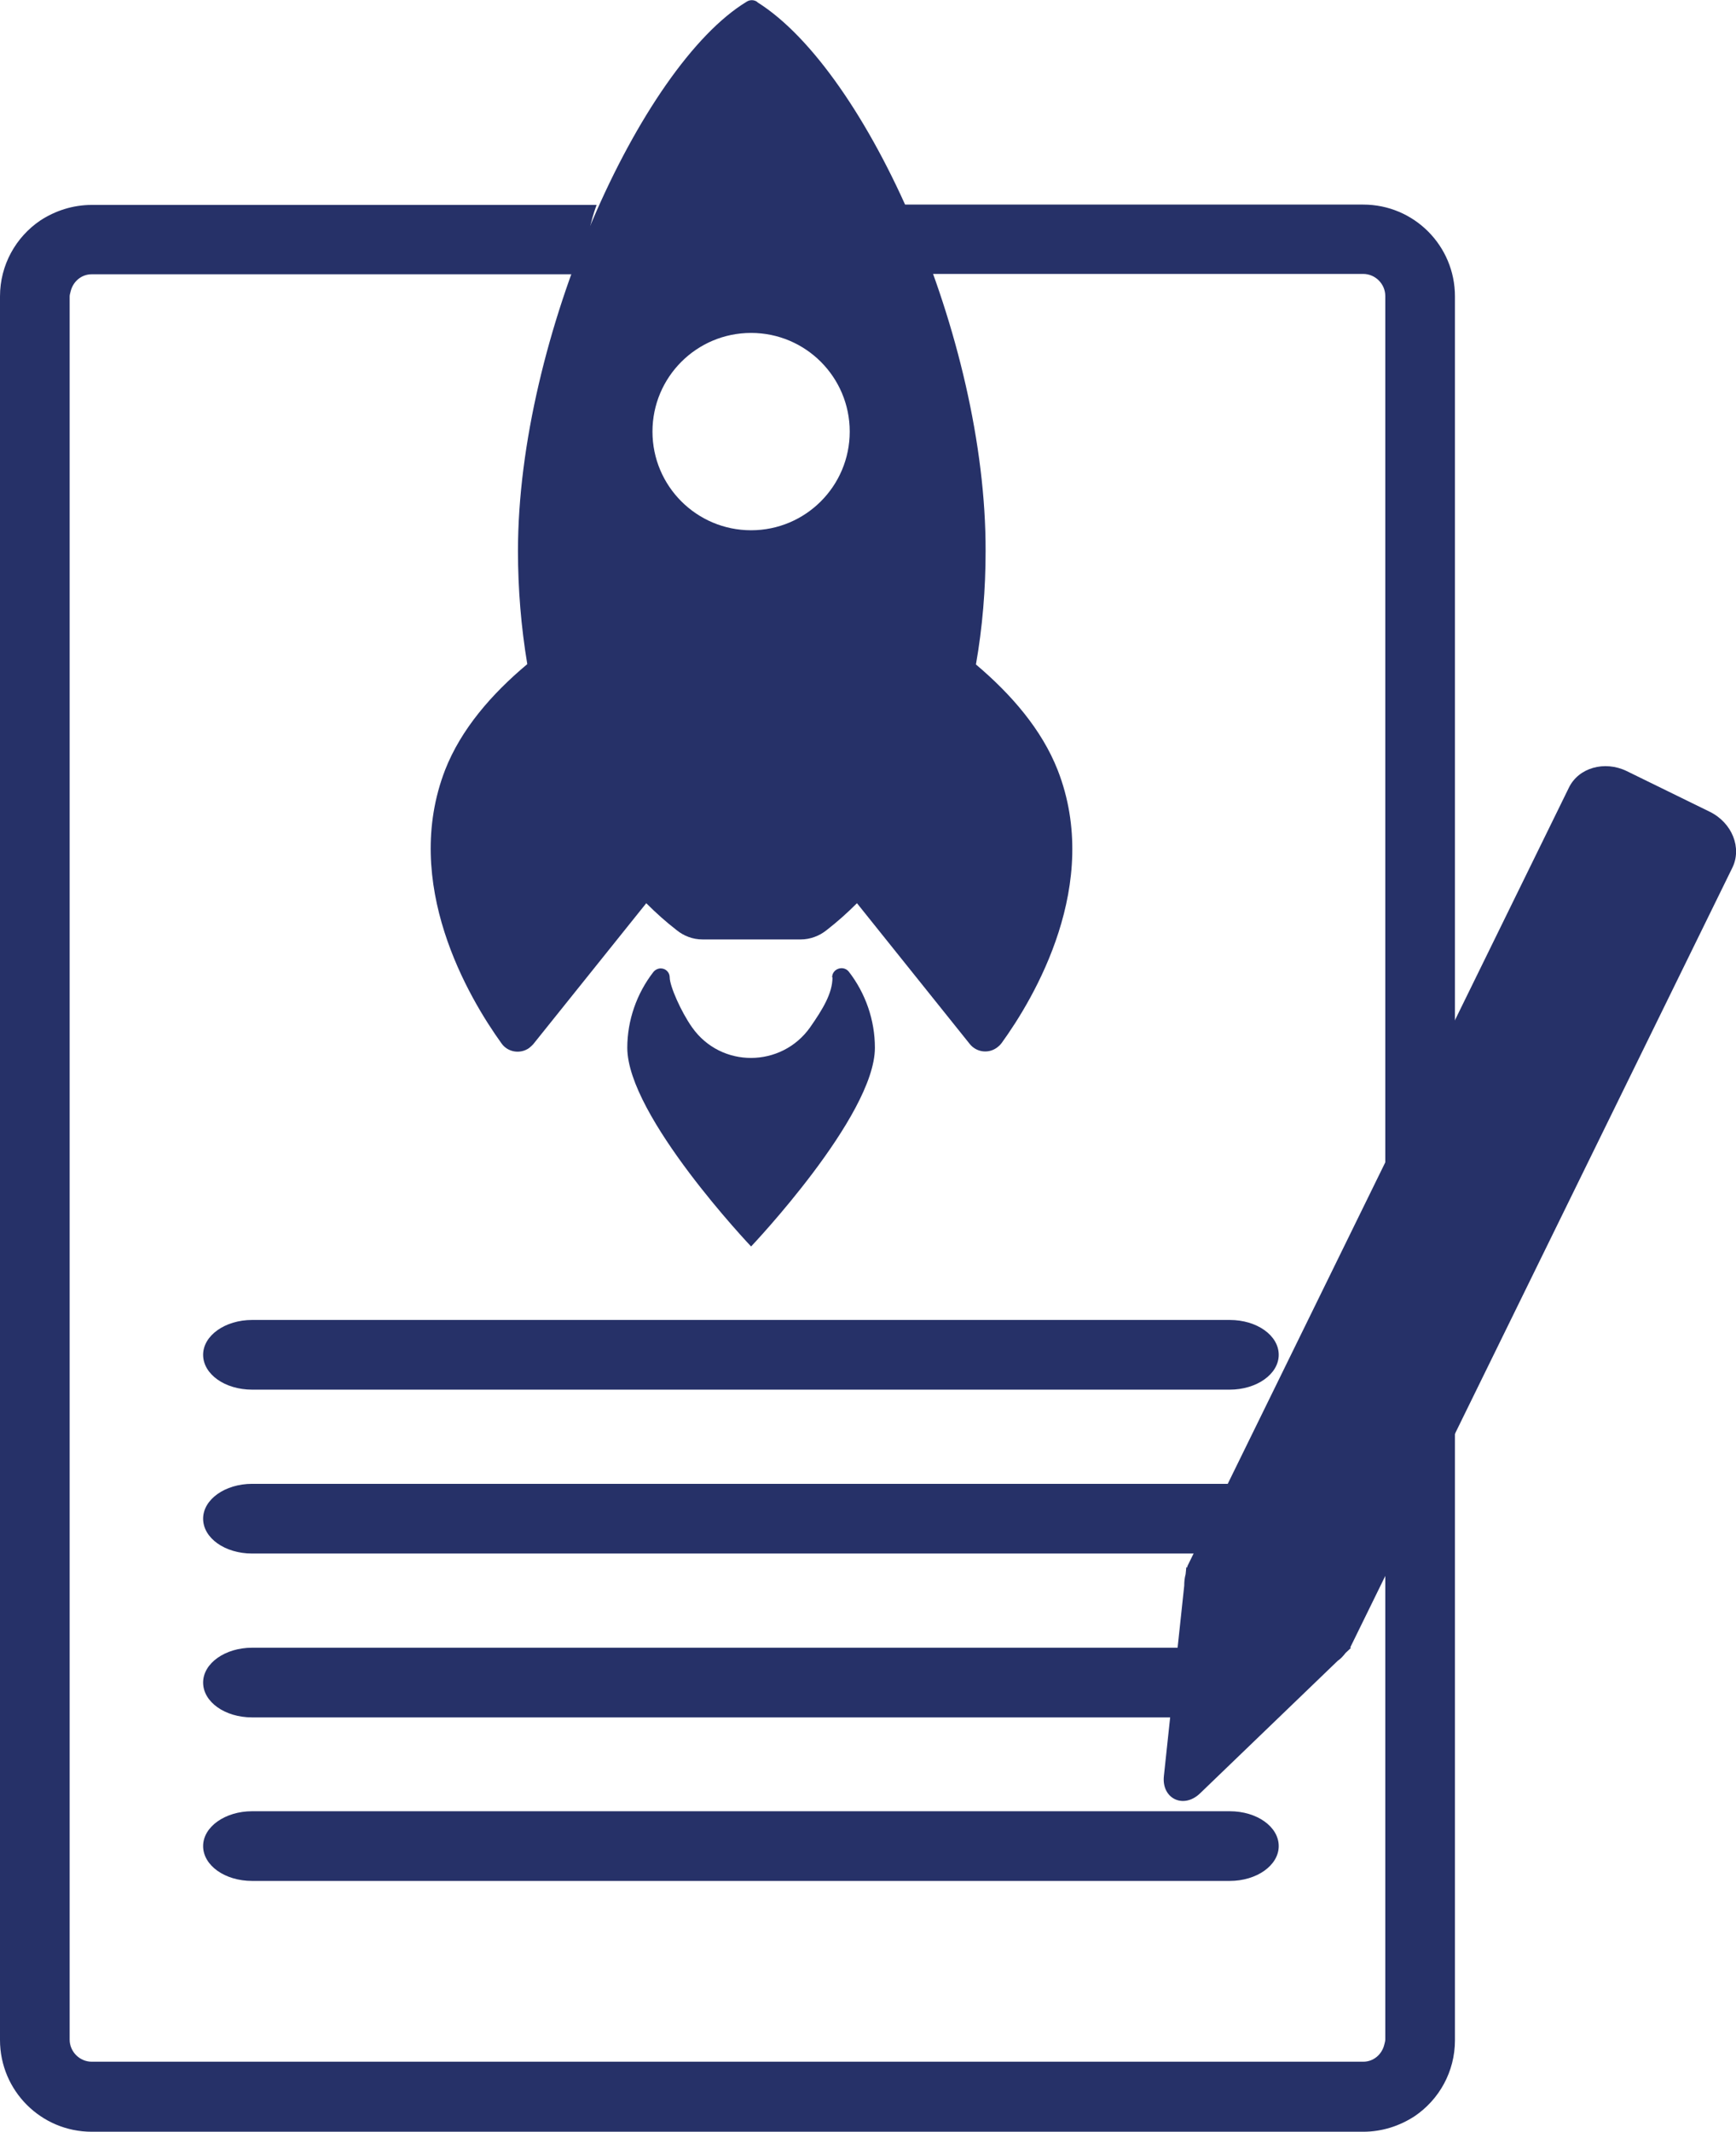 <?xml version="1.0" encoding="UTF-8"?>
<svg id="Layer_2" data-name="Layer 2" xmlns="http://www.w3.org/2000/svg" viewBox="0 0 50.34 61.79">
  <defs>
    <style>
      .cls-1 {
        fill: #263168;
        stroke-width: 0px;
      }
    </style>
  </defs>
  <g id="Release_Notes_Icon_copy_2" data-name="Release_Notes_Icon copy 2">
    <g>
      <path class="cls-1" d="M21.95.05c-.09-.06-.21-.06-.3,0-3.08,1.87-6.63,9.73-6.63,15.92,0,1.1.09,2.2.27,3.28-1.04.87-1.92,1.89-2.38,3.06-1.28,3.3.68,6.61,1.63,7.93.18.26.54.32.8.14.04-.03.08-.07.12-.11l3.28-4.09c.28.28.57.54.88.78.21.17.47.27.75.27h2.85c.27,0,.54-.1.75-.27.31-.24.6-.5.88-.78l3.27,4.08c.2.25.56.29.81.09.04-.03.08-.07.11-.11.95-1.31,2.92-4.62,1.63-7.92-.46-1.17-1.34-2.19-2.37-3.06.19-1.08.28-2.18.28-3.28.02-6.19-3.43-13.91-6.61-15.91ZM21.78,15.37c-1.58,0-2.86-1.28-2.86-2.86,0-1.58,1.28-2.86,2.86-2.86s2.86,1.28,2.86,2.86c0,0,0,0,0,0,0,1.58-1.28,2.86-2.86,2.86,0,0,0,0,0,0Z"/>
      <path class="cls-1" d="M24.14,28.33c0,.46-.28.92-.65,1.45-.83,1.17-2.58,1.19-3.42,0-.32-.45-.65-1.2-.65-1.45,0-.14-.11-.26-.26-.26-.08,0-.16.04-.21.1-.49.63-.76,1.41-.76,2.2,0,1.98,3.59,5.76,3.59,5.76,0,0,3.59-3.78,3.59-5.76,0-.8-.27-1.58-.76-2.21-.16-.19-.48-.08-.48.17Z"/>
    </g>
    <path class="cls-1" d="M35.66,40.28H7.31c-.79,0-1.42-.45-1.42-1.01s.64-1.01,1.42-1.01h28.35c.79,0,1.42.45,1.42,1.01s-.64,1.01-1.42,1.01Z"/>
    <path class="cls-1" d="M35.66,49.78H7.31c-.79,0-1.42-.45-1.42-1.01s.64-1.01,1.42-1.01h28.35c.79,0,1.42.45,1.42,1.01s-.64,1.01-1.42,1.01Z"/>
    <path class="cls-1" d="M35.66,54.52H7.31c-.79,0-1.42-.45-1.42-1.01s.64-1.01,1.42-1.01h28.35c.79,0,1.42.45,1.42,1.01s-.64,1.01-1.42,1.01Z"/>
    <path class="cls-1" d="M35.66,45.03H7.31c-.79,0-1.42-.45-1.42-1.01s.64-1.01,1.42-1.01h28.35c.79,0,1.42.45,1.42,1.01s-.64,1.01-1.42,1.01Z"/>
    <path class="cls-1" d="M39.02,47.91l.16-.15h-.03s.02-.03.02-.04l11.06-22.56c.29-.58,0-1.31-.65-1.63l-2.41-1.18c-.64-.31-1.4-.1-1.68.49l-11.06,22.56s0,.02,0,.03h-.03s-.02.2-.02.2c-.03.11-.04.22-.04.33l-.59,5.52c-.07.65.56.96,1.04.51l4-3.85c.09-.06.16-.14.23-.23Z"/>
    <path class="cls-1" d="M39.53,5.93h-13.53c.18.49.29,1.01.29,1.56,0,.16-.03.3-.05.45h13.29c.35,0,.64.29.64.64v50.54c0,.05-.02.1-.03.15-.07.28-.31.49-.61.49H2.66c-.35,0-.64-.29-.64-.64V8.59c0-.05.02-.1.03-.15.07-.28.31-.49.61-.49h14.4c-.01-.15-.05-.3-.05-.45,0-.55.11-1.07.29-1.56H2.66c-.55,0-1.06.17-1.49.45-.71.48-1.17,1.29-1.17,2.2h0v50.54c0,1.47,1.19,2.66,2.66,2.66h36.87c.55,0,1.06-.17,1.49-.45.71-.48,1.17-1.29,1.17-2.2h0V8.59c0-1.47-1.19-2.66-2.66-2.66Z"/>
  </g>
</svg>